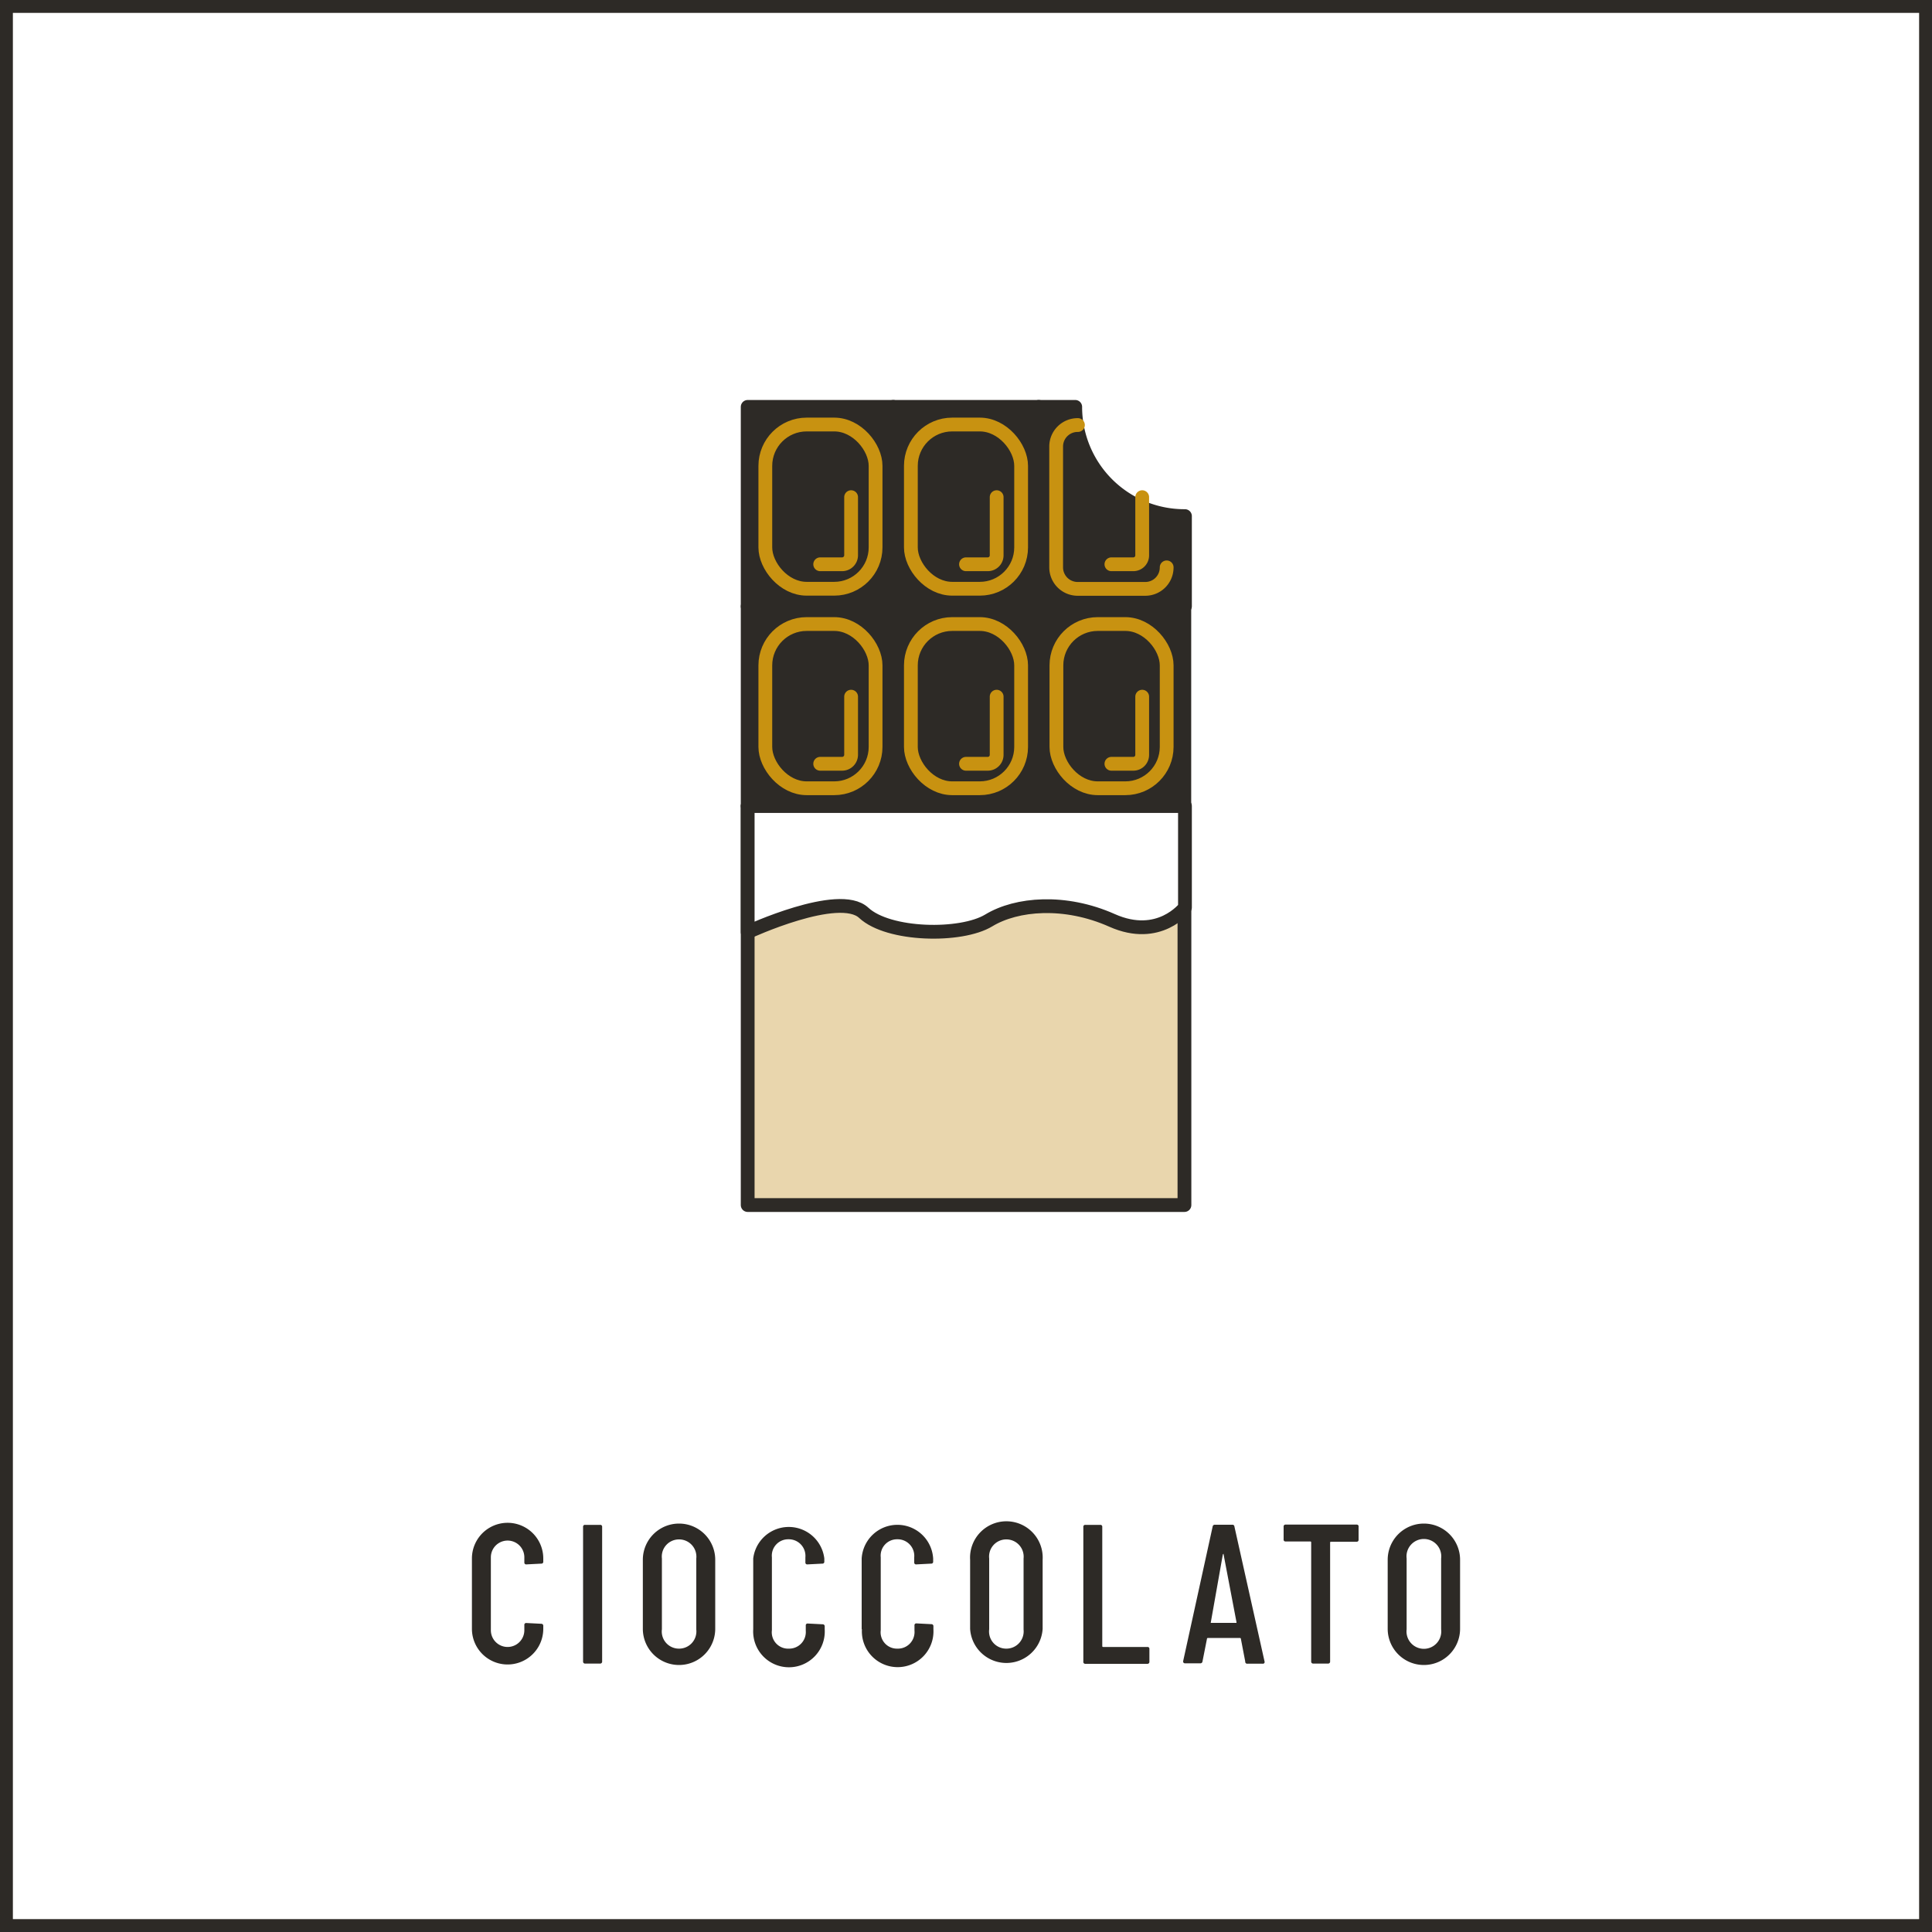 <svg xmlns="http://www.w3.org/2000/svg" viewBox="0 0 150 150"><rect x="0" y="0" width="150" height="150" fill="#808080" stroke="none"/><defs><style>.cls-1,.cls-6{fill:#fff;}.cls-2,.cls-3{fill:#2d2a26;}.cls-3,.cls-5,.cls-6{stroke:#2d2a26;}.cls-3,.cls-4,.cls-5,.cls-6{stroke-linecap:round;stroke-linejoin:round;stroke-width:1.07px;}.cls-4{fill:none;stroke:#c89211;}.cls-5{fill:#e9d6ad;}</style></defs><g id="sfondo"><rect class="cls-1" x="0.5" y="0.5" width="149" height="149"/><path class="cls-2" d="M149,1V149H1V1H149m1-1H0V150H150V0Z"/></g><g id="Livello_1" data-name="Livello 1"><rect class="cls-3" x="55.95" y="33.69" width="15.49" height="11.3" transform="translate(103.04 -24.36) rotate(90)"/><rect class="cls-4" x="59.42" y="32.96" width="8.56" height="12.75" rx="3.21"/><path class="cls-4" d="M66.08,38.6v4.52a.7.7,0,0,1-.7.69h-1.7"/><rect class="cls-3" x="67.25" y="33.69" width="15.49" height="11.3" transform="translate(114.34 -35.66) rotate(90)"/><rect class="cls-4" x="70.72" y="32.96" width="8.56" height="12.75" rx="3.21"/><path class="cls-4" d="M77.38,38.6v4.52a.69.69,0,0,1-.7.69H75"/><path class="cls-3" d="M80.65,47.08V31.59h2.83A8.48,8.48,0,0,0,92,40.07v7Z"/><path class="cls-4" d="M90.58,44.05a1.66,1.66,0,0,1-1.66,1.67H83.69A1.67,1.67,0,0,1,82,44.05V34.63A1.67,1.67,0,0,1,83.69,33"/><path class="cls-4" d="M88.68,38.6v4.52a.69.69,0,0,1-.69.69h-1.7"/><rect class="cls-3" x="55.95" y="49.18" width="15.49" height="11.3" transform="translate(118.53 -8.87) rotate(90)"/><rect class="cls-4" x="59.42" y="48.45" width="8.56" height="12.75" rx="3.21"/><path class="cls-4" d="M66.08,54.09v4.52a.7.7,0,0,1-.7.69h-1.7"/><rect class="cls-3" x="67.25" y="49.18" width="15.49" height="11.3" transform="translate(129.83 -20.17) rotate(90)"/><rect class="cls-4" x="70.72" y="48.45" width="8.56" height="12.75" rx="3.21"/><path class="cls-4" d="M77.38,54.09v4.52a.69.69,0,0,1-.7.69H75"/><rect class="cls-3" x="78.56" y="49.18" width="15.49" height="11.3" transform="translate(141.13 -31.47) rotate(90)"/><rect class="cls-5" x="59.51" y="61.11" width="30.98" height="33.91" transform="translate(153.07 3.07) rotate(90)"/><rect class="cls-4" x="82.02" y="48.45" width="8.56" height="12.75" rx="3.21"/><path class="cls-4" d="M88.68,54.09v4.52a.69.69,0,0,1-.69.69h-1.7"/><path class="cls-6" d="M58.05,72.37V62.58H92v7.88s-2,2.63-5.66,1-7.41-1.31-9.57,0-7.79,1.2-9.71-.59S58.05,72.37,58.05,72.37Z"/><path class="cls-2" d="M36.64,126.49V121a2.77,2.77,0,0,1,5.54,0v.25a.14.14,0,0,1-.15.15l-1.17.06a.14.14,0,0,1-.15-.15v-.4a1.3,1.3,0,1,0-2.6,0v5.66a1.3,1.3,0,1,0,2.6,0v-.4a.14.14,0,0,1,.15-.16l1.17.06a.15.15,0,0,1,.15.16v.23a2.77,2.77,0,1,1-5.54,0Z"/><path class="cls-2" d="M45.27,129V118.54a.14.14,0,0,1,.16-.15h1.16a.14.14,0,0,1,.16.15V129a.15.15,0,0,1-.16.16H45.43A.15.15,0,0,1,45.27,129Z"/><path class="cls-2" d="M49.91,126.46V121.1a2.81,2.81,0,1,1,5.62,0v5.36a2.81,2.81,0,1,1-5.62,0Zm4.15.06V121a1.34,1.34,0,0,0-1.35-1.48A1.33,1.33,0,0,0,51.39,121v5.5A1.33,1.33,0,0,0,52.71,128,1.34,1.34,0,0,0,54.06,126.52Z"/><path class="cls-2" d="M58.48,126.49V121A2.78,2.78,0,0,1,64,121v.25a.14.14,0,0,1-.15.15l-1.17.06a.14.14,0,0,1-.15-.15v-.4a1.29,1.29,0,0,0-1.31-1.4,1.27,1.27,0,0,0-1.29,1.4v5.66A1.27,1.27,0,0,0,61.25,128a1.29,1.29,0,0,0,1.31-1.39v-.4a.14.14,0,0,1,.15-.16l1.17.06a.15.15,0,0,1,.15.16v.23a2.78,2.78,0,1,1-5.55,0Z"/><path class="cls-2" d="M66.9,126.49V121a2.78,2.78,0,0,1,5.55,0v.25a.14.14,0,0,1-.15.15l-1.17.06a.14.14,0,0,1-.15-.15v-.4a1.29,1.29,0,0,0-1.31-1.4,1.27,1.27,0,0,0-1.29,1.4v5.66A1.27,1.27,0,0,0,69.67,128,1.29,1.29,0,0,0,71,126.6v-.4a.14.14,0,0,1,.15-.16l1.17.06a.15.15,0,0,1,.15.16v.23a2.78,2.78,0,1,1-5.55,0Z"/><path class="cls-2" d="M75.32,126.46V121.1a2.82,2.82,0,1,1,5.63,0v5.36a2.82,2.82,0,0,1-5.63,0Zm4.15.06V121a1.34,1.34,0,0,0-1.35-1.48A1.33,1.33,0,0,0,76.8,121v5.5A1.33,1.33,0,0,0,78.12,128,1.34,1.34,0,0,0,79.47,126.52Z"/><path class="cls-2" d="M84.11,129V118.54a.14.14,0,0,1,.15-.15h1.17a.14.14,0,0,1,.15.15v9.27s0,.06.07.06h3.44a.14.14,0,0,1,.15.15v1a.15.15,0,0,1-.15.16H84.26A.15.15,0,0,1,84.11,129Z"/><path class="cls-2" d="M96.68,129l-.34-1.77s0-.06-.08-.06H93.79s-.08,0-.08.06L93.36,129a.16.16,0,0,1-.17.14H92a.14.14,0,0,1-.14-.17l2.29-10.45a.16.16,0,0,1,.17-.14h1.35a.15.15,0,0,1,.17.14L98.18,129a.13.13,0,0,1-.14.17H96.85A.15.15,0,0,1,96.68,129ZM94,126h2s0,0,0-.06l-1-5.25c0-.07,0-.07-.06,0L94,126A.06.06,0,0,0,94,126Z"/><path class="cls-2" d="M105.48,118.54v1a.14.14,0,0,1-.15.16h-2a.06.06,0,0,0-.06.06V129a.15.15,0,0,1-.15.16h-1.17a.15.15,0,0,1-.15-.16v-9.26a.06.06,0,0,0-.06-.06H99.81a.14.14,0,0,1-.15-.16v-1a.14.14,0,0,1,.15-.15h5.52A.14.14,0,0,1,105.48,118.54Z"/><path class="cls-2" d="M107.74,126.46V121.1a2.81,2.81,0,1,1,5.62,0v5.36a2.81,2.81,0,1,1-5.62,0Zm4.15.06V121a1.35,1.35,0,1,0-2.68,0v5.5a1.35,1.35,0,1,0,2.68,0Z"/></g></svg>